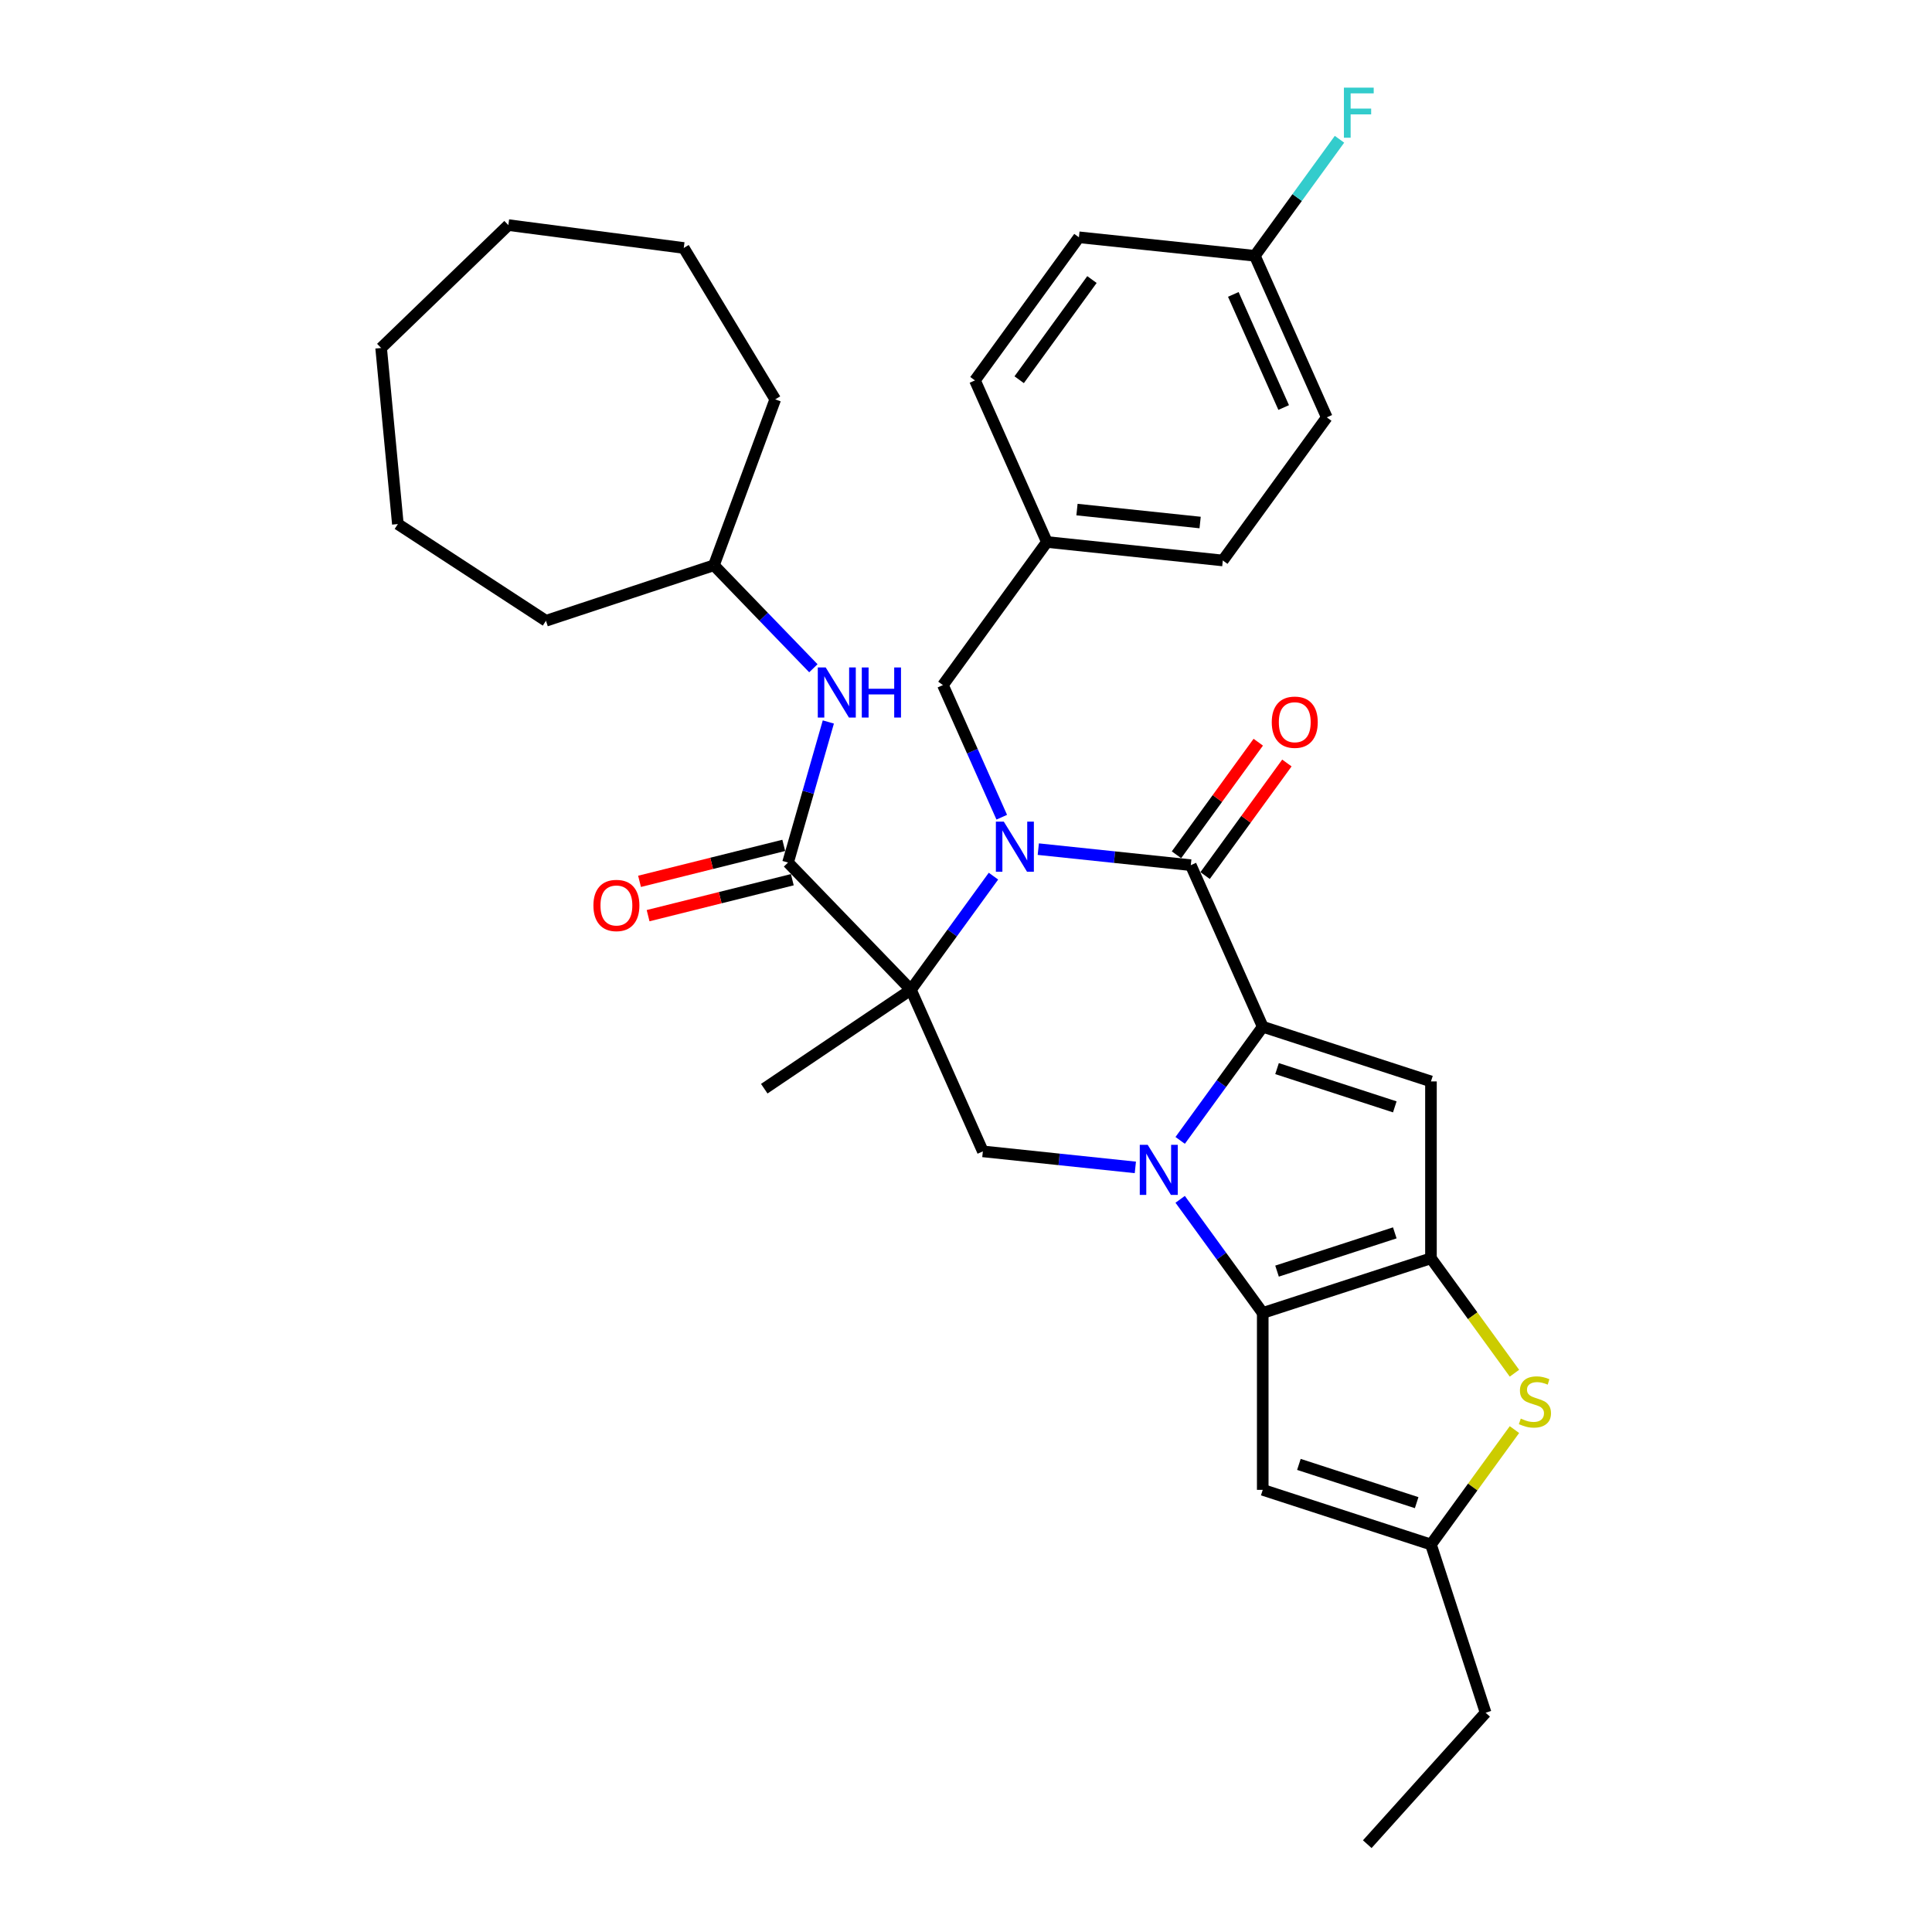 <?xml version='1.0' encoding='iso-8859-1'?>
<svg version='1.1' baseProfile='full'
              xmlns='http://www.w3.org/2000/svg'
                      xmlns:rdkit='http://www.rdkit.org/xml'
                      xmlns:xlink='http://www.w3.org/1999/xlink'
                  xml:space='preserve'
width='1000px' height='1000px' viewBox='0 0 1000 1000'>
<!-- END OF HEADER -->
<rect style='opacity:1.0;fill:#FFFFFF;stroke:none' width='1000' height='1000' x='0' y='0'> </rect>
<path class='bond-0' d='M 610.857,590.265 L 632.224,560.857' style='fill:none;fill-rule:evenodd;stroke:#0000FF;stroke-width:6px;stroke-linecap:butt;stroke-linejoin:miter;stroke-opacity:1' />
<path class='bond-0' d='M 632.224,560.857 L 653.59,531.449' style='fill:none;fill-rule:evenodd;stroke:#000000;stroke-width:6px;stroke-linecap:butt;stroke-linejoin:miter;stroke-opacity:1' />
<path class='bond-3' d='M 610.857,620.771 L 632.224,650.179' style='fill:none;fill-rule:evenodd;stroke:#0000FF;stroke-width:6px;stroke-linecap:butt;stroke-linejoin:miter;stroke-opacity:1' />
<path class='bond-3' d='M 632.224,650.179 L 653.59,679.588' style='fill:none;fill-rule:evenodd;stroke:#000000;stroke-width:6px;stroke-linecap:butt;stroke-linejoin:miter;stroke-opacity:1' />
<path class='bond-8' d='M 587.654,604.244 L 548.188,600.096' style='fill:none;fill-rule:evenodd;stroke:#0000FF;stroke-width:6px;stroke-linecap:butt;stroke-linejoin:miter;stroke-opacity:1' />
<path class='bond-8' d='M 548.188,600.096 L 508.723,595.948' style='fill:none;fill-rule:evenodd;stroke:#000000;stroke-width:6px;stroke-linecap:butt;stroke-linejoin:miter;stroke-opacity:1' />
<path class='bond-4' d='M 653.59,531.449 L 616.351,447.81' style='fill:none;fill-rule:evenodd;stroke:#000000;stroke-width:6px;stroke-linecap:butt;stroke-linejoin:miter;stroke-opacity:1' />
<path class='bond-6' d='M 653.59,531.449 L 740.663,559.741' style='fill:none;fill-rule:evenodd;stroke:#000000;stroke-width:6px;stroke-linecap:butt;stroke-linejoin:miter;stroke-opacity:1' />
<path class='bond-6' d='M 660.992,553.108 L 721.944,572.912' style='fill:none;fill-rule:evenodd;stroke:#000000;stroke-width:6px;stroke-linecap:butt;stroke-linejoin:miter;stroke-opacity:1' />
<path class='bond-1' d='M 514.216,453.493 L 492.85,482.901' style='fill:none;fill-rule:evenodd;stroke:#0000FF;stroke-width:6px;stroke-linecap:butt;stroke-linejoin:miter;stroke-opacity:1' />
<path class='bond-1' d='M 492.85,482.901 L 471.484,512.309' style='fill:none;fill-rule:evenodd;stroke:#000000;stroke-width:6px;stroke-linecap:butt;stroke-linejoin:miter;stroke-opacity:1' />
<path class='bond-13' d='M 518.507,422.987 L 503.284,388.794' style='fill:none;fill-rule:evenodd;stroke:#0000FF;stroke-width:6px;stroke-linecap:butt;stroke-linejoin:miter;stroke-opacity:1' />
<path class='bond-13' d='M 503.284,388.794 L 488.06,354.601' style='fill:none;fill-rule:evenodd;stroke:#000000;stroke-width:6px;stroke-linecap:butt;stroke-linejoin:miter;stroke-opacity:1' />
<path class='bond-34' d='M 537.42,439.514 L 576.886,443.662' style='fill:none;fill-rule:evenodd;stroke:#0000FF;stroke-width:6px;stroke-linecap:butt;stroke-linejoin:miter;stroke-opacity:1' />
<path class='bond-34' d='M 576.886,443.662 L 616.351,447.81' style='fill:none;fill-rule:evenodd;stroke:#000000;stroke-width:6px;stroke-linecap:butt;stroke-linejoin:miter;stroke-opacity:1' />
<path class='bond-2' d='M 471.484,512.309 L 508.723,595.948' style='fill:none;fill-rule:evenodd;stroke:#000000;stroke-width:6px;stroke-linecap:butt;stroke-linejoin:miter;stroke-opacity:1' />
<path class='bond-7' d='M 471.484,512.309 L 407.885,446.451' style='fill:none;fill-rule:evenodd;stroke:#000000;stroke-width:6px;stroke-linecap:butt;stroke-linejoin:miter;stroke-opacity:1' />
<path class='bond-16' d='M 471.484,512.309 L 395.582,563.506' style='fill:none;fill-rule:evenodd;stroke:#000000;stroke-width:6px;stroke-linecap:butt;stroke-linejoin:miter;stroke-opacity:1' />
<path class='bond-5' d='M 653.59,679.588 L 740.663,651.296' style='fill:none;fill-rule:evenodd;stroke:#000000;stroke-width:6px;stroke-linecap:butt;stroke-linejoin:miter;stroke-opacity:1' />
<path class='bond-5' d='M 660.992,657.929 L 721.944,638.125' style='fill:none;fill-rule:evenodd;stroke:#000000;stroke-width:6px;stroke-linecap:butt;stroke-linejoin:miter;stroke-opacity:1' />
<path class='bond-10' d='M 653.59,679.588 L 653.59,771.142' style='fill:none;fill-rule:evenodd;stroke:#000000;stroke-width:6px;stroke-linecap:butt;stroke-linejoin:miter;stroke-opacity:1' />
<path class='bond-14' d='M 623.758,453.192 L 644.925,424.058' style='fill:none;fill-rule:evenodd;stroke:#000000;stroke-width:6px;stroke-linecap:butt;stroke-linejoin:miter;stroke-opacity:1' />
<path class='bond-14' d='M 644.925,424.058 L 666.091,394.925' style='fill:none;fill-rule:evenodd;stroke:#FF0000;stroke-width:6px;stroke-linecap:butt;stroke-linejoin:miter;stroke-opacity:1' />
<path class='bond-14' d='M 608.944,442.429 L 630.111,413.295' style='fill:none;fill-rule:evenodd;stroke:#000000;stroke-width:6px;stroke-linecap:butt;stroke-linejoin:miter;stroke-opacity:1' />
<path class='bond-14' d='M 630.111,413.295 L 651.278,384.162' style='fill:none;fill-rule:evenodd;stroke:#FF0000;stroke-width:6px;stroke-linecap:butt;stroke-linejoin:miter;stroke-opacity:1' />
<path class='bond-9' d='M 740.663,651.296 L 762.269,681.034' style='fill:none;fill-rule:evenodd;stroke:#000000;stroke-width:6px;stroke-linecap:butt;stroke-linejoin:miter;stroke-opacity:1' />
<path class='bond-9' d='M 762.269,681.034 L 783.876,710.772' style='fill:none;fill-rule:evenodd;stroke:#CCCC00;stroke-width:6px;stroke-linecap:butt;stroke-linejoin:miter;stroke-opacity:1' />
<path class='bond-33' d='M 740.663,651.296 L 740.663,559.741' style='fill:none;fill-rule:evenodd;stroke:#000000;stroke-width:6px;stroke-linecap:butt;stroke-linejoin:miter;stroke-opacity:1' />
<path class='bond-12' d='M 407.885,446.451 L 418.316,410.073' style='fill:none;fill-rule:evenodd;stroke:#000000;stroke-width:6px;stroke-linecap:butt;stroke-linejoin:miter;stroke-opacity:1' />
<path class='bond-12' d='M 418.316,410.073 L 428.747,373.696' style='fill:none;fill-rule:evenodd;stroke:#0000FF;stroke-width:6px;stroke-linecap:butt;stroke-linejoin:miter;stroke-opacity:1' />
<path class='bond-15' d='M 405.67,437.567 L 368.348,446.872' style='fill:none;fill-rule:evenodd;stroke:#000000;stroke-width:6px;stroke-linecap:butt;stroke-linejoin:miter;stroke-opacity:1' />
<path class='bond-15' d='M 368.348,446.872 L 331.026,456.178' style='fill:none;fill-rule:evenodd;stroke:#FF0000;stroke-width:6px;stroke-linecap:butt;stroke-linejoin:miter;stroke-opacity:1' />
<path class='bond-15' d='M 410.1,455.334 L 372.778,464.639' style='fill:none;fill-rule:evenodd;stroke:#000000;stroke-width:6px;stroke-linecap:butt;stroke-linejoin:miter;stroke-opacity:1' />
<path class='bond-15' d='M 372.778,464.639 L 335.456,473.945' style='fill:none;fill-rule:evenodd;stroke:#FF0000;stroke-width:6px;stroke-linecap:butt;stroke-linejoin:miter;stroke-opacity:1' />
<path class='bond-35' d='M 783.876,739.957 L 762.269,769.695' style='fill:none;fill-rule:evenodd;stroke:#CCCC00;stroke-width:6px;stroke-linecap:butt;stroke-linejoin:miter;stroke-opacity:1' />
<path class='bond-35' d='M 762.269,769.695 L 740.663,799.434' style='fill:none;fill-rule:evenodd;stroke:#000000;stroke-width:6px;stroke-linecap:butt;stroke-linejoin:miter;stroke-opacity:1' />
<path class='bond-11' d='M 653.59,771.142 L 740.663,799.434' style='fill:none;fill-rule:evenodd;stroke:#000000;stroke-width:6px;stroke-linecap:butt;stroke-linejoin:miter;stroke-opacity:1' />
<path class='bond-11' d='M 672.309,757.971 L 733.261,777.775' style='fill:none;fill-rule:evenodd;stroke:#000000;stroke-width:6px;stroke-linecap:butt;stroke-linejoin:miter;stroke-opacity:1' />
<path class='bond-25' d='M 740.663,799.434 L 768.955,886.507' style='fill:none;fill-rule:evenodd;stroke:#000000;stroke-width:6px;stroke-linecap:butt;stroke-linejoin:miter;stroke-opacity:1' />
<path class='bond-19' d='M 420.999,345.89 L 395.26,319.237' style='fill:none;fill-rule:evenodd;stroke:#0000FF;stroke-width:6px;stroke-linecap:butt;stroke-linejoin:miter;stroke-opacity:1' />
<path class='bond-19' d='M 395.26,319.237 L 369.522,292.584' style='fill:none;fill-rule:evenodd;stroke:#000000;stroke-width:6px;stroke-linecap:butt;stroke-linejoin:miter;stroke-opacity:1' />
<path class='bond-17' d='M 488.06,354.601 L 541.874,280.532' style='fill:none;fill-rule:evenodd;stroke:#000000;stroke-width:6px;stroke-linecap:butt;stroke-linejoin:miter;stroke-opacity:1' />
<path class='bond-21' d='M 541.874,280.532 L 504.636,196.893' style='fill:none;fill-rule:evenodd;stroke:#000000;stroke-width:6px;stroke-linecap:butt;stroke-linejoin:miter;stroke-opacity:1' />
<path class='bond-22' d='M 541.874,280.532 L 632.927,290.102' style='fill:none;fill-rule:evenodd;stroke:#000000;stroke-width:6px;stroke-linecap:butt;stroke-linejoin:miter;stroke-opacity:1' />
<path class='bond-22' d='M 557.446,263.757 L 621.183,270.456' style='fill:none;fill-rule:evenodd;stroke:#000000;stroke-width:6px;stroke-linecap:butt;stroke-linejoin:miter;stroke-opacity:1' />
<path class='bond-18' d='M 649.503,132.394 L 686.741,216.033' style='fill:none;fill-rule:evenodd;stroke:#000000;stroke-width:6px;stroke-linecap:butt;stroke-linejoin:miter;stroke-opacity:1' />
<path class='bond-18' d='M 638.361,152.387 L 664.428,210.935' style='fill:none;fill-rule:evenodd;stroke:#000000;stroke-width:6px;stroke-linecap:butt;stroke-linejoin:miter;stroke-opacity:1' />
<path class='bond-20' d='M 649.503,132.394 L 671.411,102.24' style='fill:none;fill-rule:evenodd;stroke:#000000;stroke-width:6px;stroke-linecap:butt;stroke-linejoin:miter;stroke-opacity:1' />
<path class='bond-20' d='M 671.411,102.24 L 693.319,72.085' style='fill:none;fill-rule:evenodd;stroke:#33CCCC;stroke-width:6px;stroke-linecap:butt;stroke-linejoin:miter;stroke-opacity:1' />
<path class='bond-36' d='M 649.503,132.394 L 558.45,122.824' style='fill:none;fill-rule:evenodd;stroke:#000000;stroke-width:6px;stroke-linecap:butt;stroke-linejoin:miter;stroke-opacity:1' />
<path class='bond-26' d='M 369.522,292.584 L 282.59,321.31' style='fill:none;fill-rule:evenodd;stroke:#000000;stroke-width:6px;stroke-linecap:butt;stroke-linejoin:miter;stroke-opacity:1' />
<path class='bond-27' d='M 369.522,292.584 L 401.264,206.708' style='fill:none;fill-rule:evenodd;stroke:#000000;stroke-width:6px;stroke-linecap:butt;stroke-linejoin:miter;stroke-opacity:1' />
<path class='bond-23' d='M 504.636,196.893 L 558.45,122.824' style='fill:none;fill-rule:evenodd;stroke:#000000;stroke-width:6px;stroke-linecap:butt;stroke-linejoin:miter;stroke-opacity:1' />
<path class='bond-23' d='M 527.522,196.545 L 565.192,144.697' style='fill:none;fill-rule:evenodd;stroke:#000000;stroke-width:6px;stroke-linecap:butt;stroke-linejoin:miter;stroke-opacity:1' />
<path class='bond-24' d='M 632.927,290.102 L 686.741,216.033' style='fill:none;fill-rule:evenodd;stroke:#000000;stroke-width:6px;stroke-linecap:butt;stroke-linejoin:miter;stroke-opacity:1' />
<path class='bond-28' d='M 768.955,886.507 L 707.693,954.545' style='fill:none;fill-rule:evenodd;stroke:#000000;stroke-width:6px;stroke-linecap:butt;stroke-linejoin:miter;stroke-opacity:1' />
<path class='bond-29' d='M 282.59,321.31 L 205.931,271.254' style='fill:none;fill-rule:evenodd;stroke:#000000;stroke-width:6px;stroke-linecap:butt;stroke-linejoin:miter;stroke-opacity:1' />
<path class='bond-30' d='M 401.264,206.708 L 353.914,128.349' style='fill:none;fill-rule:evenodd;stroke:#000000;stroke-width:6px;stroke-linecap:butt;stroke-linejoin:miter;stroke-opacity:1' />
<path class='bond-32' d='M 205.931,271.254 L 197.27,180.111' style='fill:none;fill-rule:evenodd;stroke:#000000;stroke-width:6px;stroke-linecap:butt;stroke-linejoin:miter;stroke-opacity:1' />
<path class='bond-31' d='M 353.914,128.349 L 263.128,116.512' style='fill:none;fill-rule:evenodd;stroke:#000000;stroke-width:6px;stroke-linecap:butt;stroke-linejoin:miter;stroke-opacity:1' />
<path class='bond-37' d='M 263.128,116.512 L 197.27,180.111' style='fill:none;fill-rule:evenodd;stroke:#000000;stroke-width:6px;stroke-linecap:butt;stroke-linejoin:miter;stroke-opacity:1' />
<path  class='atom-0' d='M 594.044 592.554
L 602.54 606.288
Q 603.383 607.643, 604.738 610.096
Q 606.093 612.55, 606.166 612.696
L 606.166 592.554
L 609.608 592.554
L 609.608 618.483
L 606.056 618.483
L 596.937 603.468
Q 595.875 601.71, 594.74 599.696
Q 593.641 597.681, 593.312 597.059
L 593.312 618.483
L 589.942 618.483
L 589.942 592.554
L 594.044 592.554
' fill='#0000FF'/>
<path  class='atom-2' d='M 519.567 425.276
L 528.063 439.009
Q 528.906 440.364, 530.261 442.818
Q 531.616 445.272, 531.689 445.418
L 531.689 425.276
L 535.131 425.276
L 535.131 451.204
L 531.579 451.204
L 522.46 436.189
Q 521.398 434.432, 520.263 432.417
Q 519.164 430.403, 518.835 429.781
L 518.835 451.204
L 515.465 451.204
L 515.465 425.276
L 519.567 425.276
' fill='#0000FF'/>
<path  class='atom-10' d='M 787.153 734.264
Q 787.446 734.374, 788.655 734.886
Q 789.863 735.399, 791.182 735.729
Q 792.537 736.022, 793.855 736.022
Q 796.309 736.022, 797.737 734.85
Q 799.165 733.641, 799.165 731.554
Q 799.165 730.126, 798.433 729.247
Q 797.737 728.368, 796.638 727.892
Q 795.54 727.416, 793.708 726.866
Q 791.401 726.17, 790.01 725.511
Q 788.655 724.852, 787.666 723.46
Q 786.714 722.069, 786.714 719.725
Q 786.714 716.466, 788.911 714.451
Q 791.145 712.437, 795.54 712.437
Q 798.543 712.437, 801.948 713.866
L 801.106 716.685
Q 797.993 715.404, 795.649 715.404
Q 793.123 715.404, 791.731 716.466
Q 790.339 717.491, 790.376 719.286
Q 790.376 720.677, 791.072 721.519
Q 791.804 722.362, 792.83 722.838
Q 793.892 723.314, 795.649 723.863
Q 797.993 724.596, 799.385 725.328
Q 800.776 726.061, 801.765 727.562
Q 802.791 729.027, 802.791 731.554
Q 802.791 735.143, 800.374 737.084
Q 797.993 738.988, 794.001 738.988
Q 791.694 738.988, 789.936 738.475
Q 788.215 737.999, 786.164 737.157
L 787.153 734.264
' fill='#CCCC00'/>
<path  class='atom-13' d='M 427.389 345.479
L 435.886 359.212
Q 436.728 360.567, 438.083 363.02
Q 439.438 365.474, 439.511 365.621
L 439.511 345.479
L 442.954 345.479
L 442.954 371.407
L 439.401 371.407
L 430.283 356.392
Q 429.221 354.634, 428.085 352.62
Q 426.987 350.606, 426.657 349.983
L 426.657 371.407
L 423.288 371.407
L 423.288 345.479
L 427.389 345.479
' fill='#0000FF'/>
<path  class='atom-13' d='M 446.067 345.479
L 449.582 345.479
L 449.582 356.502
L 462.839 356.502
L 462.839 345.479
L 466.355 345.479
L 466.355 371.407
L 462.839 371.407
L 462.839 359.432
L 449.582 359.432
L 449.582 371.407
L 446.067 371.407
L 446.067 345.479
' fill='#0000FF'/>
<path  class='atom-15' d='M 658.263 373.814
Q 658.263 367.589, 661.34 364.11
Q 664.416 360.631, 670.166 360.631
Q 675.915 360.631, 678.991 364.11
Q 682.068 367.589, 682.068 373.814
Q 682.068 380.113, 678.955 383.702
Q 675.842 387.255, 670.166 387.255
Q 664.453 387.255, 661.34 383.702
Q 658.263 380.15, 658.263 373.814
M 670.166 384.325
Q 674.121 384.325, 676.245 381.688
Q 678.405 379.015, 678.405 373.814
Q 678.405 368.724, 676.245 366.16
Q 674.121 363.56, 670.166 363.56
Q 666.21 363.56, 664.05 366.124
Q 661.926 368.687, 661.926 373.814
Q 661.926 379.051, 664.05 381.688
Q 666.21 384.325, 670.166 384.325
' fill='#FF0000'/>
<path  class='atom-16' d='M 307.148 468.673
Q 307.148 462.447, 310.224 458.968
Q 313.3 455.489, 319.05 455.489
Q 324.8 455.489, 327.876 458.968
Q 330.952 462.447, 330.952 468.673
Q 330.952 474.972, 327.839 478.561
Q 324.726 482.113, 319.05 482.113
Q 313.337 482.113, 310.224 478.561
Q 307.148 475.008, 307.148 468.673
M 319.05 479.183
Q 323.005 479.183, 325.129 476.546
Q 327.29 473.873, 327.29 468.673
Q 327.29 463.582, 325.129 461.019
Q 323.005 458.419, 319.05 458.419
Q 315.095 458.419, 312.934 460.982
Q 310.81 463.546, 310.81 468.673
Q 310.81 473.91, 312.934 476.546
Q 315.095 479.183, 319.05 479.183
' fill='#FF0000'/>
<path  class='atom-21' d='M 695.608 45.361
L 711.026 45.361
L 711.026 48.327
L 699.087 48.327
L 699.087 56.201
L 709.708 56.201
L 709.708 59.204
L 699.087 59.204
L 699.087 71.289
L 695.608 71.289
L 695.608 45.361
' fill='#33CCCC'/>
</svg>
